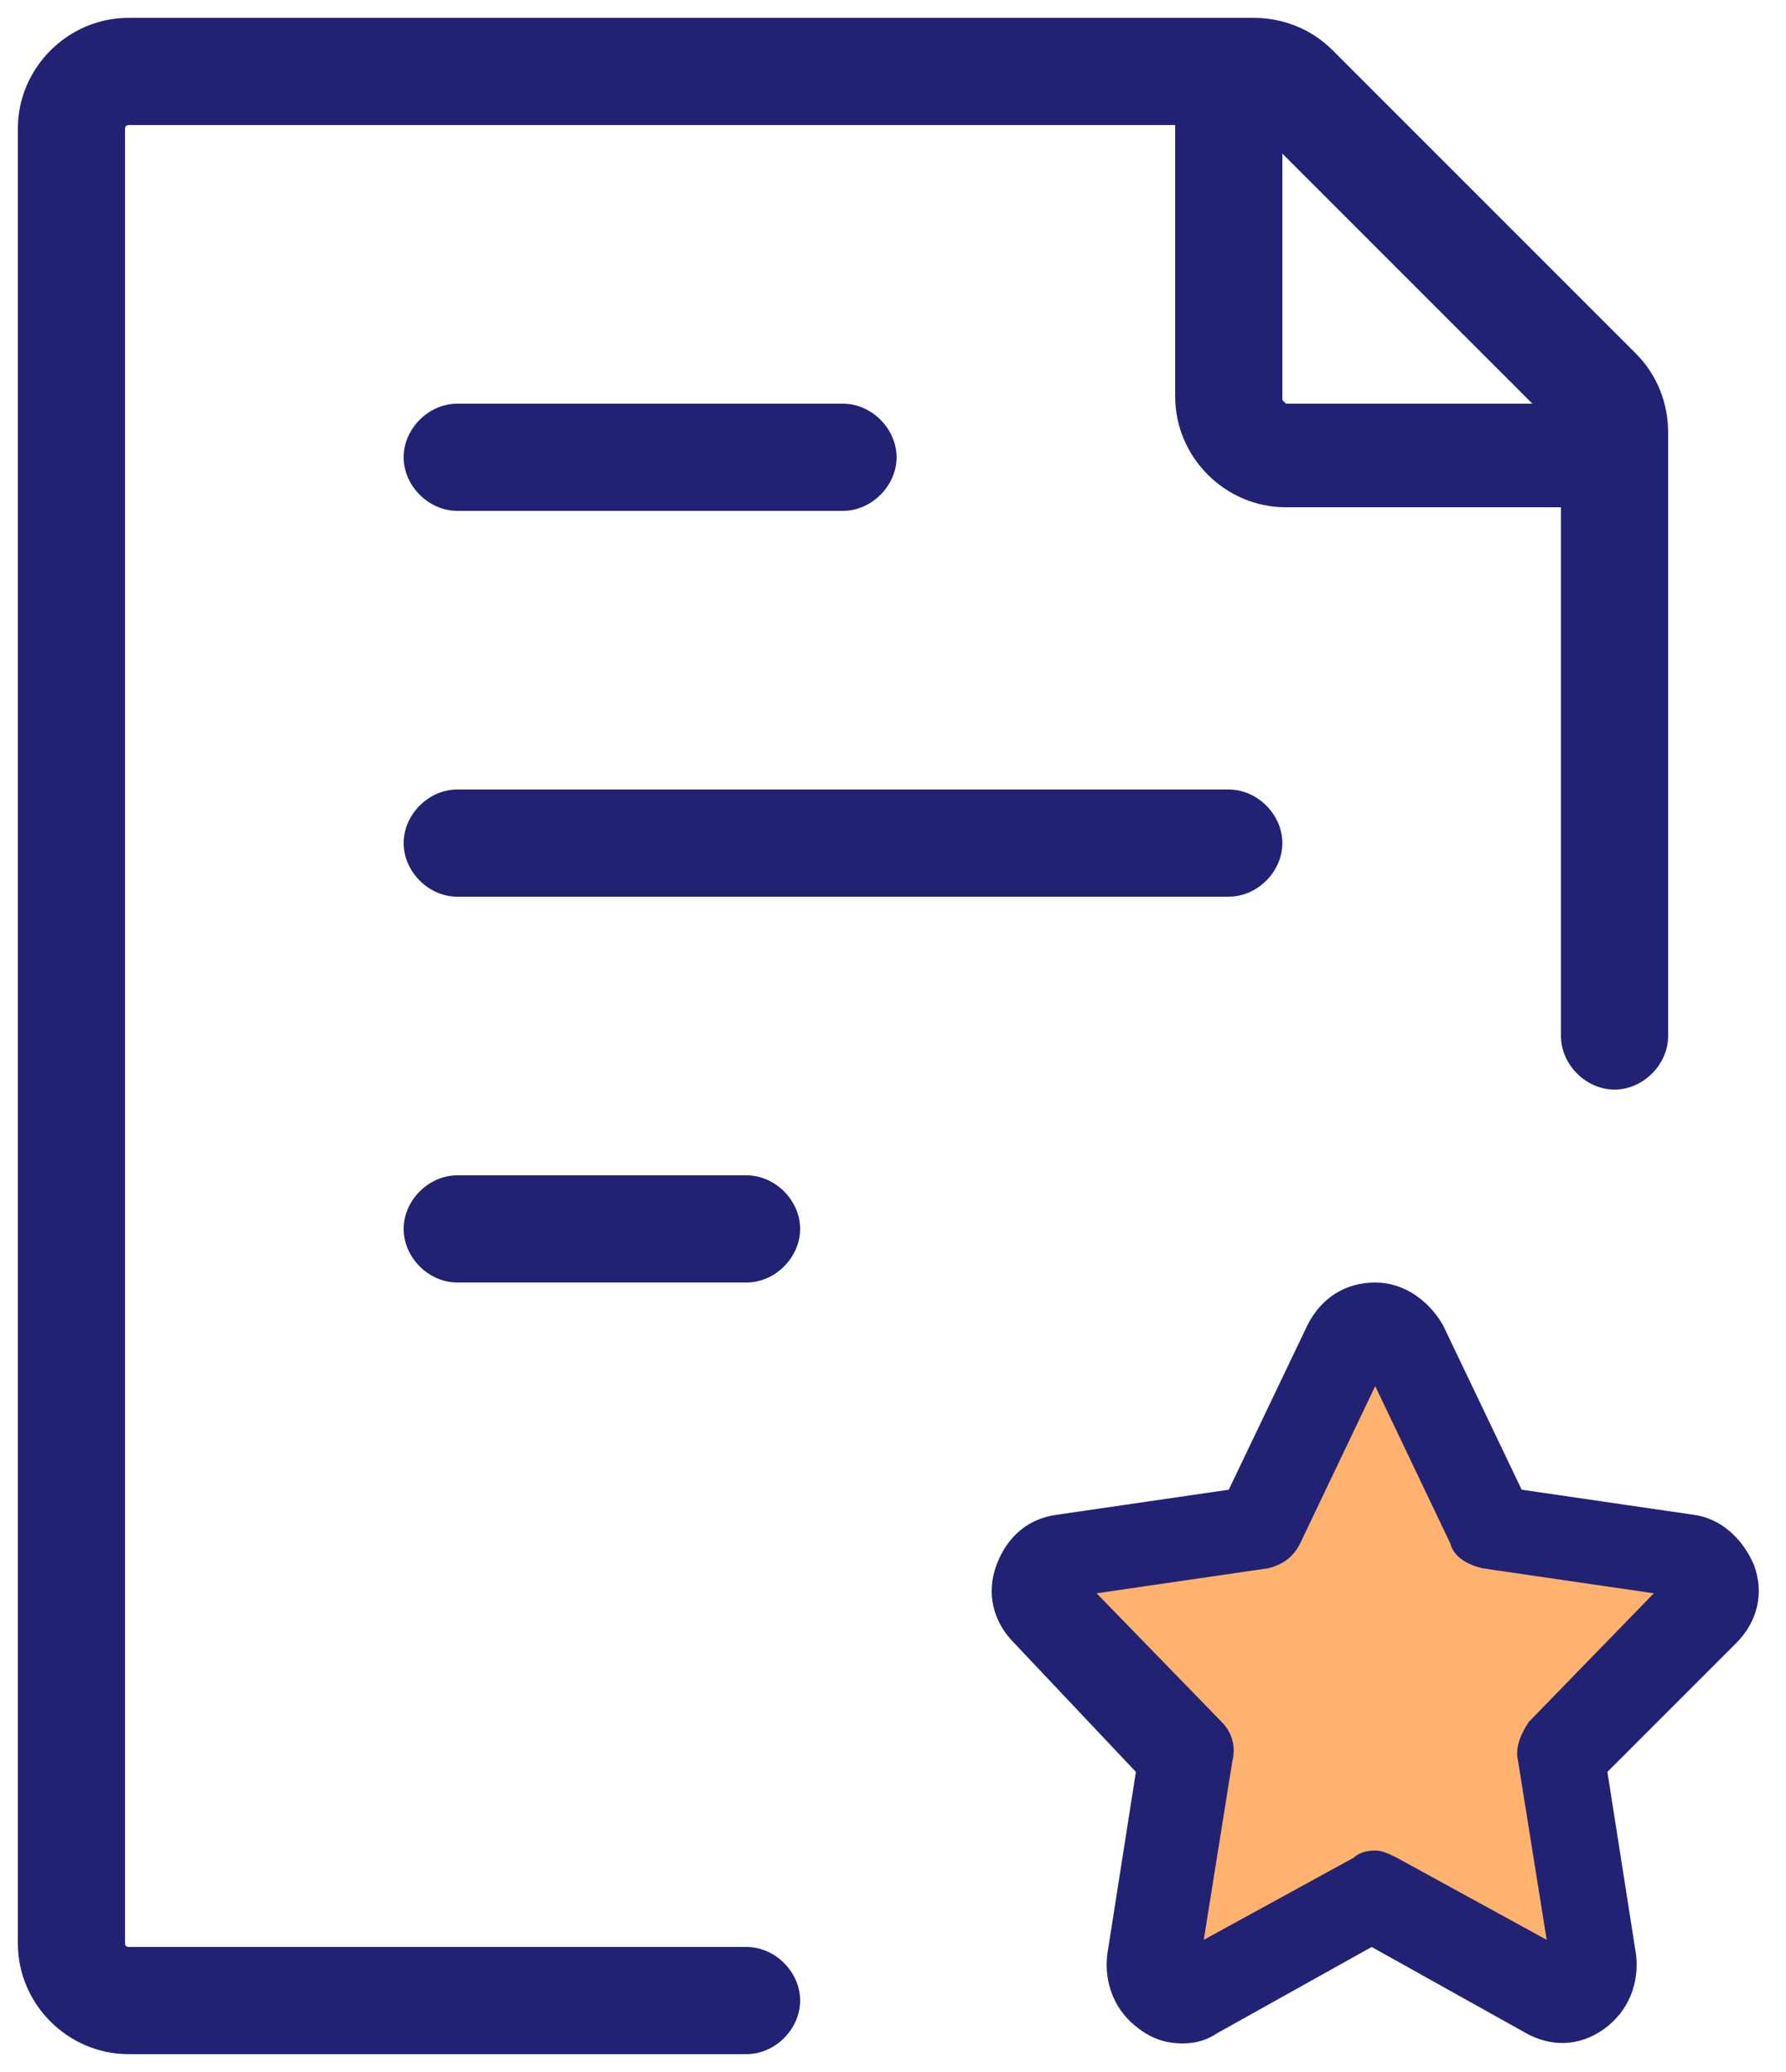 <?xml version="1.0" encoding="utf-8"?>
<!-- Generator: Adobe Illustrator 27.8.0, SVG Export Plug-In . SVG Version: 6.00 Build 0)  -->
<svg version="1.1" id="Layer_1" xmlns="http://www.w3.org/2000/svg" xmlns:xlink="http://www.w3.org/1999/xlink" x="0px" y="0px"
	 viewBox="0 0 50 58" style="enable-background:new 0 0 50 58;" xml:space="preserve">
<style type="text/css">
	.st0{fill:#222274;}
	.st1{fill:#FFB26D;}
</style>
<g>
	<path class="st0" d="M20.9,35.9h-8.1c-0.8,0-1.5-0.7-1.5-1.5s0.7-1.5,1.5-1.5h8.1c0.8,0,1.5,0.7,1.5,1.5S21.7,35.9,20.9,35.9z
		 M34.4,25.1H12.8c-0.8,0-1.5-0.7-1.5-1.5s0.7-1.5,1.5-1.5h21.6c0.8,0,1.5,0.7,1.5,1.5S35.2,25.1,34.4,25.1z M23.6,14.3H12.8
		c-0.8,0-1.5-0.7-1.5-1.5s0.7-1.5,1.5-1.5h10.8c0.8,0,1.5,0.7,1.5,1.5S24.4,14.3,23.6,14.3z"/>
</g>
<g>
	<path class="st1" d="M35.2,42.7l2.5-5.2c0.3-0.7,1.2-0.7,1.5,0l2.5,5.2l5.5,0.8c0.7,0.1,1,1,0.5,1.5l-4,4l0.9,5.7
		c0.1,0.7-0.6,1.3-1.2,0.9l-4.9-2.7l-4.9,2.7c-0.6,0.3-1.4-0.2-1.2-0.9l0.9-5.7l-4-4c-0.5-0.5-0.2-1.4,0.5-1.5L35.2,42.7z"/>
	<path class="st0" d="M33.1,57.2c-0.4,0-0.8-0.1-1.2-0.4c-0.7-0.5-1-1.3-0.9-2.1l0.8-5.1L28.4,46c-0.6-0.6-0.8-1.4-0.5-2.2
		c0.3-0.8,0.9-1.3,1.7-1.4l4.8-0.7l2.2-4.6c0.4-0.8,1.1-1.2,1.9-1.2s1.5,0.5,1.9,1.2l2.2,4.6l4.8,0.7c0.8,0.1,1.4,0.7,1.7,1.4
		c0.3,0.8,0.1,1.6-0.5,2.2L45,49.6l0.8,5.1c0.1,0.8-0.2,1.6-0.9,2.1c-0.7,0.5-1.5,0.5-2.2,0.1l-4.3-2.4l-4.3,2.4
		C33.8,57.1,33.5,57.2,33.1,57.2z M38.5,51.8c0.2,0,0.4,0.1,0.6,0.2l4.2,2.3l-0.8-5c-0.1-0.4,0.1-0.8,0.3-1.1l3.5-3.6l-4.8-0.7
		c-0.4-0.1-0.8-0.3-0.9-0.7l-2.1-4.4l-2.1,4.4c-0.2,0.4-0.5,0.6-0.9,0.7l-4.8,0.7l3.5,3.6c0.3,0.3,0.4,0.7,0.3,1.1l-0.8,5l4.2-2.3
		C38,51.9,38.2,51.8,38.5,51.8z M35.2,42.7L35.2,42.7L35.2,42.7z"/>
</g>
<path class="st0" d="M45.8,9.9l-8.5-8.5c-0.6-0.6-1.4-0.9-2.2-0.9H3.6c-1.7,0-3.1,1.4-3.1,3.1v50.8c0,1.7,1.4,3.1,3.1,3.1h17.3
	c0.8,0,1.5-0.7,1.5-1.5s-0.7-1.5-1.5-1.5H3.6c-0.1,0-0.1-0.1-0.1-0.1V3.6c0-0.1,0.1-0.1,0.1-0.1l29.3,0v7.6c0,1.7,1.4,3.1,3.1,3.1
	h7.7V29c0,0.8,0.7,1.5,1.5,1.5s1.5-0.7,1.5-1.5V12.1C46.7,11.3,46.4,10.5,45.8,9.9z M35.9,11.2V4.3l7,7H36
	C36,11.3,35.9,11.2,35.9,11.2z"/>
</svg>
